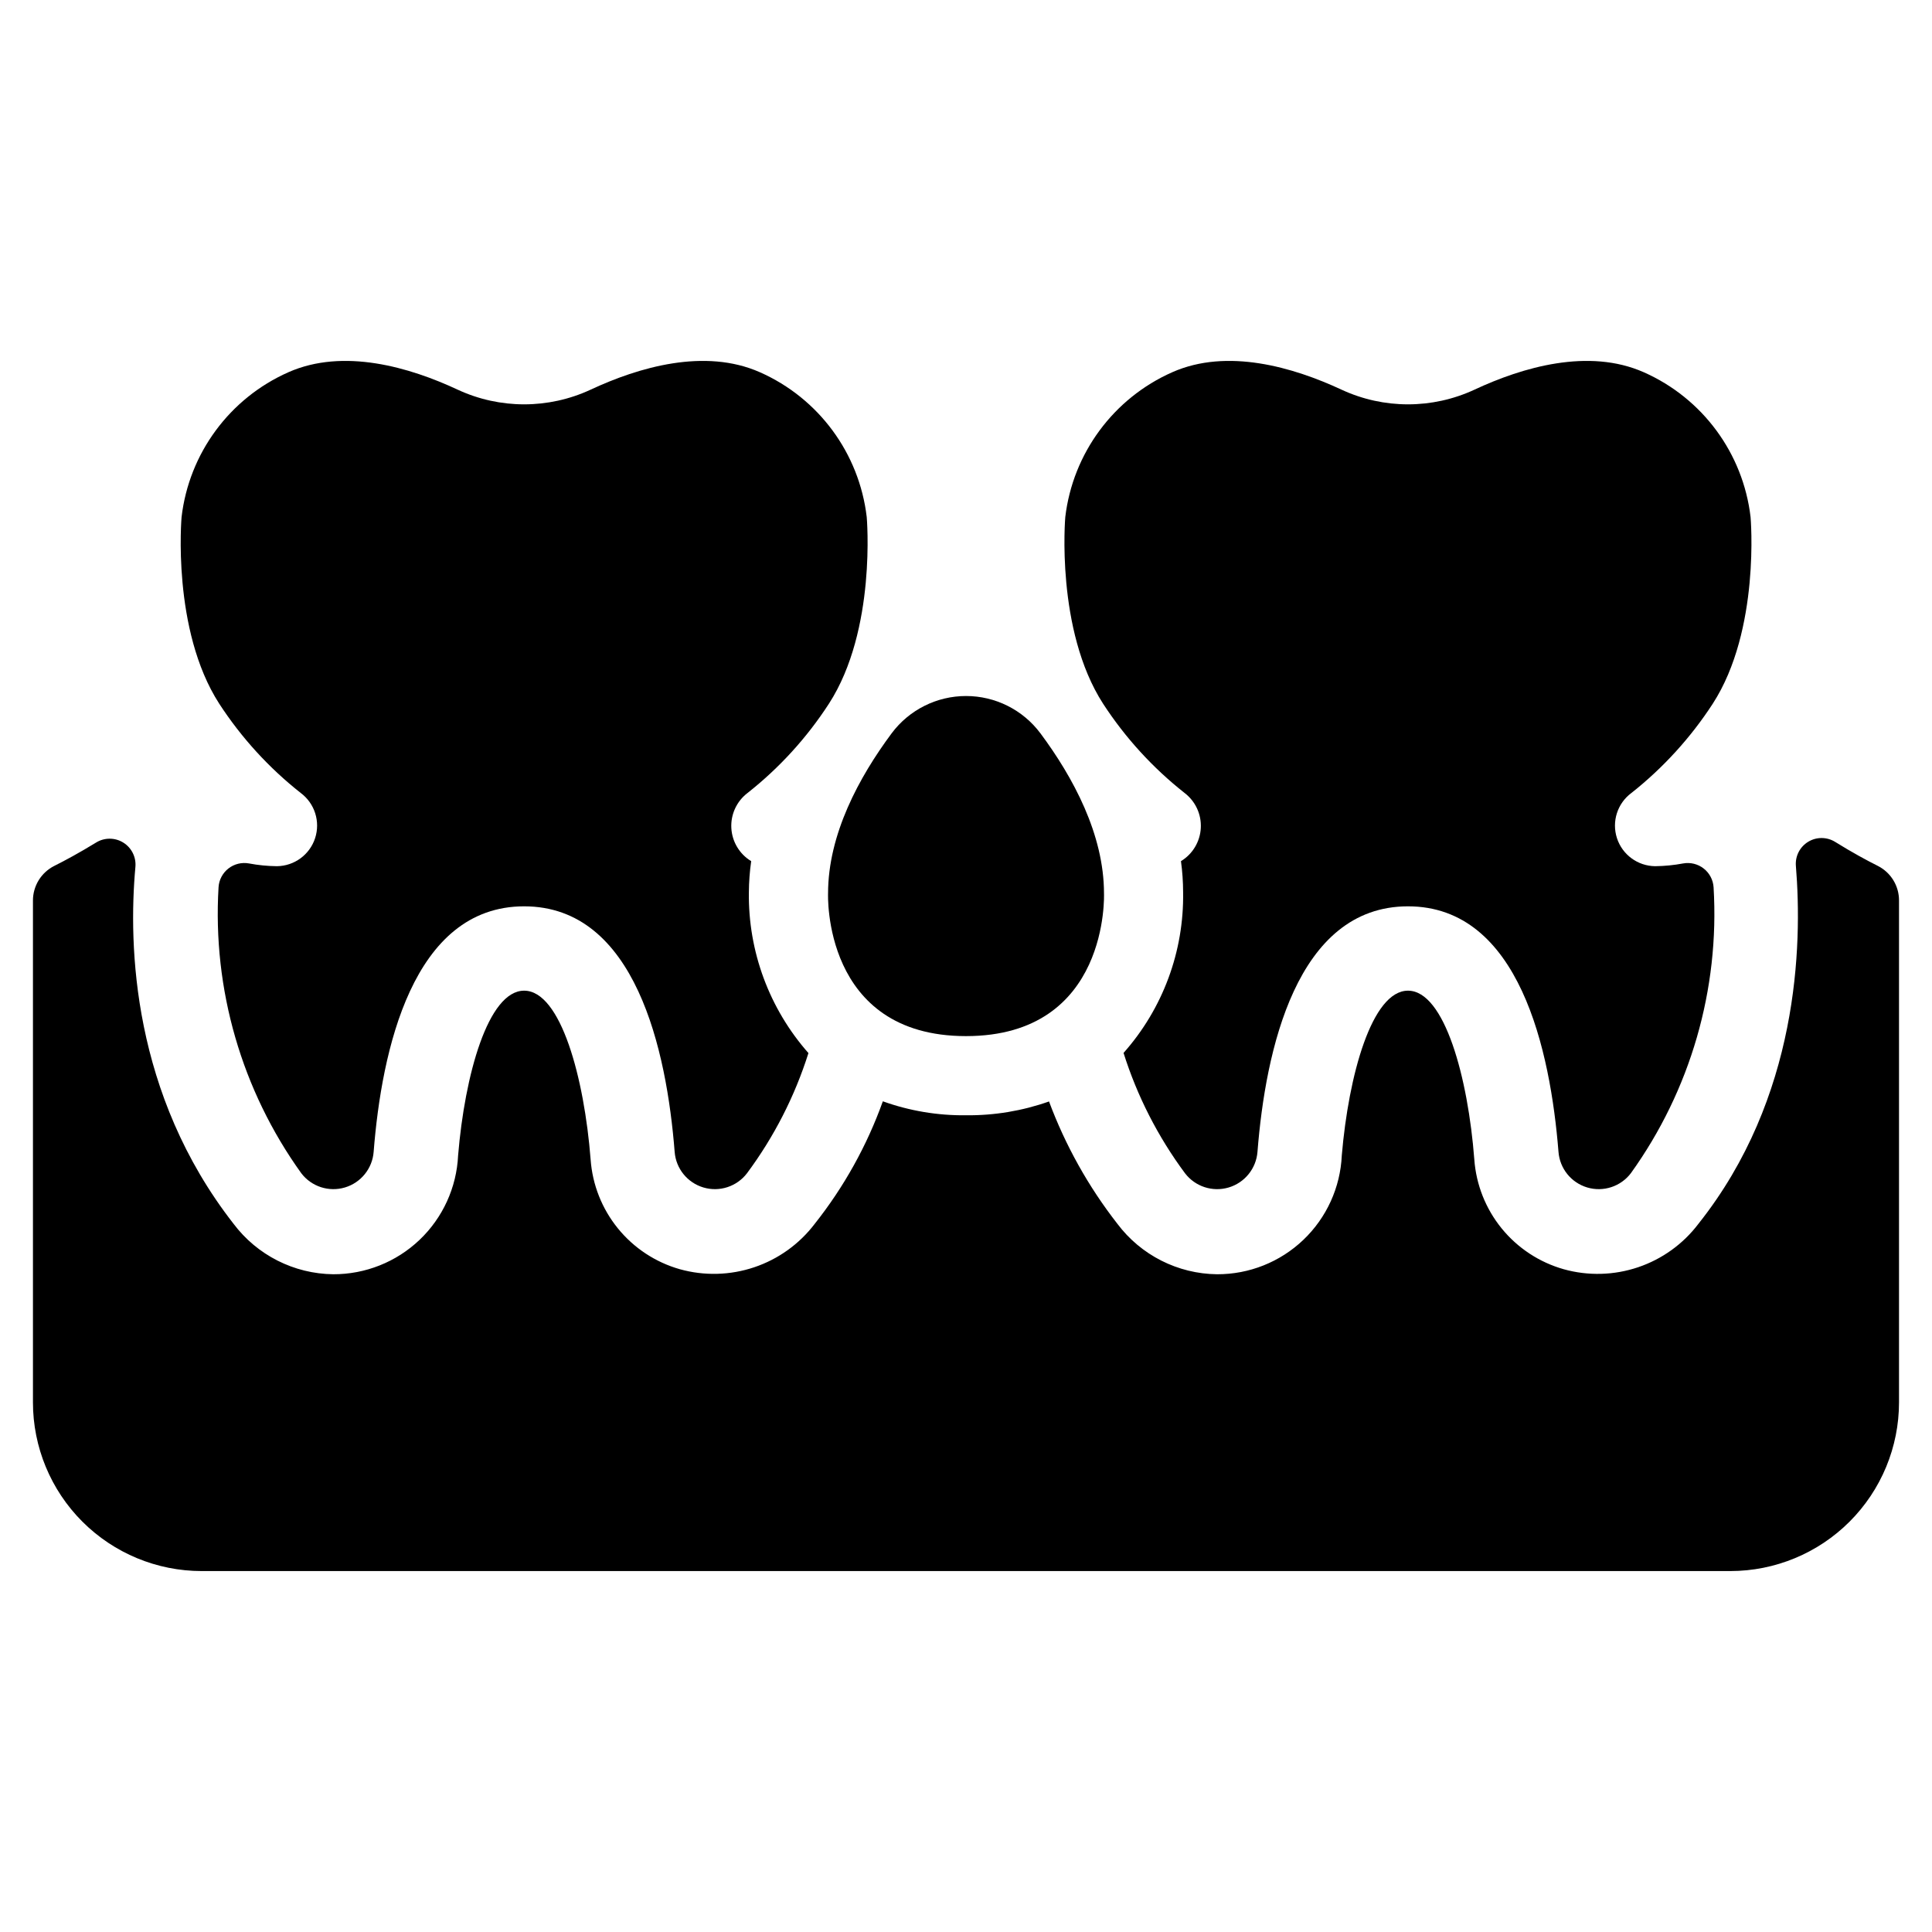 <?xml version="1.0" encoding="UTF-8"?>
<!-- Uploaded to: ICON Repo, www.iconrepo.com, Generator: ICON Repo Mixer Tools -->
<svg fill="#000000" width="800px" height="800px" version="1.1" viewBox="144 144 512 512" xmlns="http://www.w3.org/2000/svg">
 <g>
  <path d="m223.69 354.14c3.715 2.762 5.25 7.582 3.816 11.98-1.434 4.402-5.519 7.391-10.145 7.43-2.473-0.027-4.934-0.27-7.359-0.727-1.934-0.359-3.926 0.129-5.473 1.34-1.547 1.211-2.5 3.027-2.613 4.992-1.609 27.02 6.129 53.773 21.926 75.762 2.691 3.535 7.289 5.043 11.551 3.777 4.262-1.262 7.297-5.027 7.629-9.461 2.098-26.691 10.258-65.047 39.883-65.047 29.59 0 37.785 38.359 39.883 65.047 0.328 4.434 3.367 8.199 7.629 9.461 4.262 1.266 8.859-0.242 11.551-3.777 7.16-9.633 12.66-20.395 16.277-31.84-10.371-11.754-16-26.949-15.785-42.629 0.02-2.754 0.223-5.504 0.613-8.234-3.102-1.875-5.07-5.164-5.262-8.785-0.191-3.617 1.422-7.094 4.305-9.289 8.43-6.644 15.707-14.633 21.547-23.637 12.695-19.598 10.027-49.492 10.027-49.492-1.988-16.891-12.742-31.473-28.293-38.359-14.641-6.481-32.141-1.336-44.879 4.613-11.168 5.188-24.059 5.188-35.23 0-12.734-5.949-30.234-11.094-44.879-4.613h0.004c-15.551 6.887-26.309 21.469-28.293 38.359 0 0-2.668 29.895 9.988 49.492 5.859 9 13.148 16.984 21.582 23.637z"/>
  <path d="m457.92 354.14c2.883 2.195 4.496 5.672 4.305 9.289-0.191 3.621-2.16 6.91-5.258 8.785 0.375 2.731 0.566 5.481 0.57 8.234 0.254 15.672-5.379 30.871-15.785 42.59 3.617 11.457 9.121 22.23 16.281 31.879 2.695 3.535 7.301 5.043 11.566 3.781s7.309-5.027 7.648-9.465c2.098-26.688 10.258-65.047 39.883-65.047 29.59 0 37.746 38.359 39.883 65.047 0.332 4.434 3.367 8.199 7.629 9.461 4.262 1.266 8.859-0.242 11.551-3.777 15.793-21.988 23.535-48.742 21.926-75.762-0.121-1.961-1.074-3.777-2.617-4.984-1.547-1.211-3.539-1.703-5.469-1.348-2.438 0.457-4.914 0.699-7.394 0.727-4.625-0.047-8.707-3.039-10.133-7.441-1.426-4.398 0.121-9.219 3.84-11.969 8.418-6.656 15.691-14.641 21.543-23.637 12.695-19.598 10.027-49.492 10.027-49.492-1.984-16.891-12.742-31.473-28.293-38.359-14.641-6.481-32.141-1.336-44.879 4.613h0.004c-11.172 5.188-24.059 5.188-35.23 0-12.773-5.949-30.273-11.094-44.879-4.613-15.551 6.891-26.32 21.469-28.328 38.359 0 0-2.629 29.895 10.027 49.492 5.856 9 13.148 16.988 21.582 23.637z"/>
  <path d="m641.66 373.48c-2.898-1.449-6.785-3.547-11.324-6.367-2.188-1.355-4.953-1.371-7.148-0.031-2.199 1.336-3.461 3.797-3.262 6.359 1.754 21.277 0.688 61.539-25.812 94.863v0.004c-4.059 5.363-9.637 9.379-16.008 11.527-6.371 2.148-13.242 2.332-19.719 0.52-6.457-1.832-12.191-5.606-16.43-10.812-4.234-5.203-6.766-11.586-7.25-18.277-1.641-21.543-7.856-44.727-17.578-44.727-9.57 0-15.746 22.418-17.539 43.656-0.383 8.5-4.039 16.523-10.199 22.391-6.16 5.871-14.348 9.133-22.855 9.105-10.41-0.113-20.176-5.059-26.426-13.383-7.656-9.816-13.766-20.746-18.109-32.41-7.062 2.5-14.512 3.738-22 3.66-7.508 0.09-14.973-1.164-22.039-3.699-4.203 11.727-10.297 22.688-18.035 32.449-4.066 5.359-9.652 9.375-16.031 11.523-6.375 2.148-13.25 2.332-19.734 0.523-6.449-1.832-12.18-5.609-16.41-10.816-4.231-5.203-6.754-11.586-7.231-18.273-1.676-21.543-7.894-44.727-17.617-44.727-9.57 0-15.746 22.418-17.5 43.656-0.395 8.504-4.059 16.523-10.223 22.391-6.168 5.867-14.359 9.129-22.871 9.105-10.406-0.121-20.168-5.066-26.422-13.383-26.805-34.355-27.91-73.551-26.004-94.559v-0.004c0.238-2.59-1.012-5.094-3.227-6.461-2.215-1.363-5.016-1.359-7.223 0.02-4.422 2.707-8.234 4.766-11.059 6.176-3.465 1.754-5.648 5.309-5.641 9.191v132.95c-0.004 11.863 4.707 23.238 13.098 31.629 8.387 8.387 19.766 13.098 31.625 13.098h405.08c11.863 0 23.238-4.711 31.625-13.098 8.391-8.391 13.102-19.766 13.098-31.629v-132.95c0.023-3.879-2.144-7.434-5.602-9.191z"/>
  <path d="m400.01 418.58c38.125 0 36.562-37.812 36.562-37.812 0-15.656-8.207-30.816-16.848-42.434v0.004c-4.641-6.223-11.949-9.887-19.715-9.887-7.762 0-15.07 3.664-19.715 9.887-8.637 11.617-16.848 26.777-16.848 42.434 0 0-1.562 37.809 36.562 37.809z"/>
 </g>
</svg>